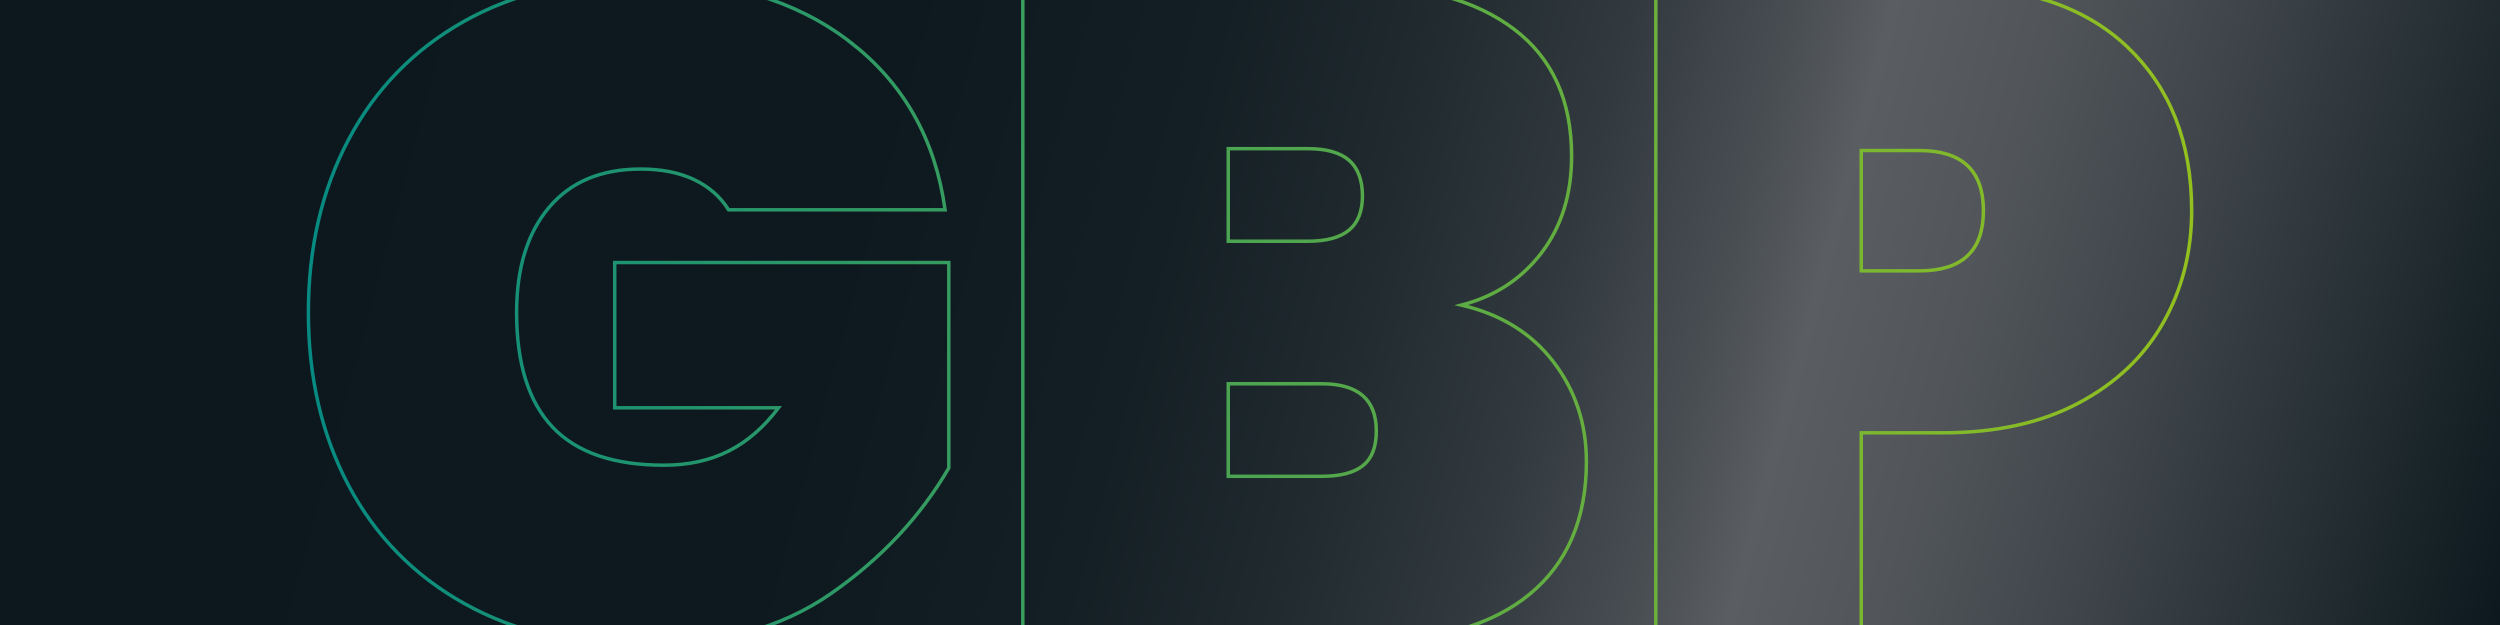 <?xml version="1.0" encoding="UTF-8"?> <svg xmlns="http://www.w3.org/2000/svg" xmlns:xlink="http://www.w3.org/1999/xlink" id="Vrstva_1" data-name="Vrstva 1" viewBox="0 0 2048 512"><defs><style> .cls-1 { fill: url(#Nepojmenovaný_přechod_61); } .cls-2 { fill: none; stroke: url(#Nepojmenovaný_přechod_38); stroke-miterlimit: 10; stroke-width: 2.85px; } </style><linearGradient id="Nepojmenovaný_přechod_61" data-name="Nepojmenovaný přechod 61" x1="4.59" y1="-17.15" x2="2043.41" y2="529.15" gradientUnits="userSpaceOnUse"><stop offset="0" stop-color="#0c181e"></stop><stop offset=".34" stop-color="#0d191f"></stop><stop offset=".46" stop-color="#141f25"></stop><stop offset=".54" stop-color="#202a2f"></stop><stop offset=".61" stop-color="#31393e"></stop><stop offset=".67" stop-color="#474c51"></stop><stop offset=".71" stop-color="#5a5d62"></stop><stop offset=".77" stop-color="#51555a"></stop><stop offset=".86" stop-color="#394045"></stop><stop offset=".98" stop-color="#121e23"></stop><stop offset="1" stop-color="#0c181e"></stop></linearGradient><linearGradient id="Nepojmenovaný_přechod_38" data-name="Nepojmenovaný přechod 38" x1="251.19" y1="256" x2="1796.81" y2="256" gradientUnits="userSpaceOnUse"><stop offset="0" stop-color="#068a81"></stop><stop offset="1" stop-color="#93c01f"></stop></linearGradient></defs><rect class="cls-1" width="2048" height="512"></rect><path class="cls-2" d="M695.74,33.87c44.22,33.87,70.38,79.86,78.47,137.98h-177.4c-6.57-10.61-15.92-18.82-28.05-24.64-12.13-5.8-26.79-8.72-43.97-8.72-32.35,0-57.37,10.5-75.05,31.46-17.7,20.98-26.53,49.66-26.53,86.05,0,41.96,9.86,73.29,29.57,94.01,19.71,20.73,50.04,31.08,90.98,31.08s70.24-15.66,94.01-47h-134.19v-119.03h273.68v168.3c-23.25,39.93-55.34,74.18-96.28,102.73-40.94,28.56-92.75,42.83-155.42,42.83-55.6,0-103.99-11.49-145.18-34.49-41.2-22.99-72.78-55.21-94.77-96.66-21.99-41.44-32.98-88.7-32.98-141.77s10.99-100.32,32.98-141.77c21.99-41.44,53.45-73.66,94.39-96.66,40.94-22.99,88.95-34.49,144.04-34.49,70.25,0,127.48,16.94,171.72,50.79ZM1272.67,296.56c17.93,23.5,26.91,50.68,26.91,81.5,0,47-15.54,83.28-46.62,108.79-31.08,25.53-75.69,38.29-133.81,38.29h-281.26V-11.62h273.68c54.58,0,97.54,11.88,128.88,35.63,31.33,23.76,47,58.38,47,103.86,0,31.34-8.22,57.75-24.64,79.22-16.43,21.49-38.29,35.76-65.58,42.83,32.34,7.58,57.49,23.12,75.43,46.62ZM1006.19,197.62h65.2c15.16,0,26.4-3.03,33.74-9.1,7.32-6.06,10.99-15.41,10.99-28.05s-3.67-22.86-10.99-29.19c-7.33-6.31-18.57-9.48-33.74-9.48h-65.2v75.81ZM1116.49,381.47c7.32-5.8,10.99-15.28,10.99-28.43,0-25.78-14.91-38.66-44.73-38.66h-76.57v75.81h76.57c15.16,0,26.4-2.9,33.74-8.72ZM1524.74,354.56v170.58h-168.3V-11.62h235.02c65.7,0,116.11,16.68,151.25,50.04,35.12,33.36,52.69,78.09,52.69,134.19,0,33.87-7.84,64.57-23.5,92.11-15.67,27.55-38.79,49.41-69.37,65.58-30.59,16.18-67.6,24.26-111.07,24.26h-66.71ZM1624.81,172.61c0-32.85-17.44-49.28-52.31-49.28h-47.76v98.56h47.76c34.87,0,52.31-16.42,52.31-49.28Z"></path></svg> 